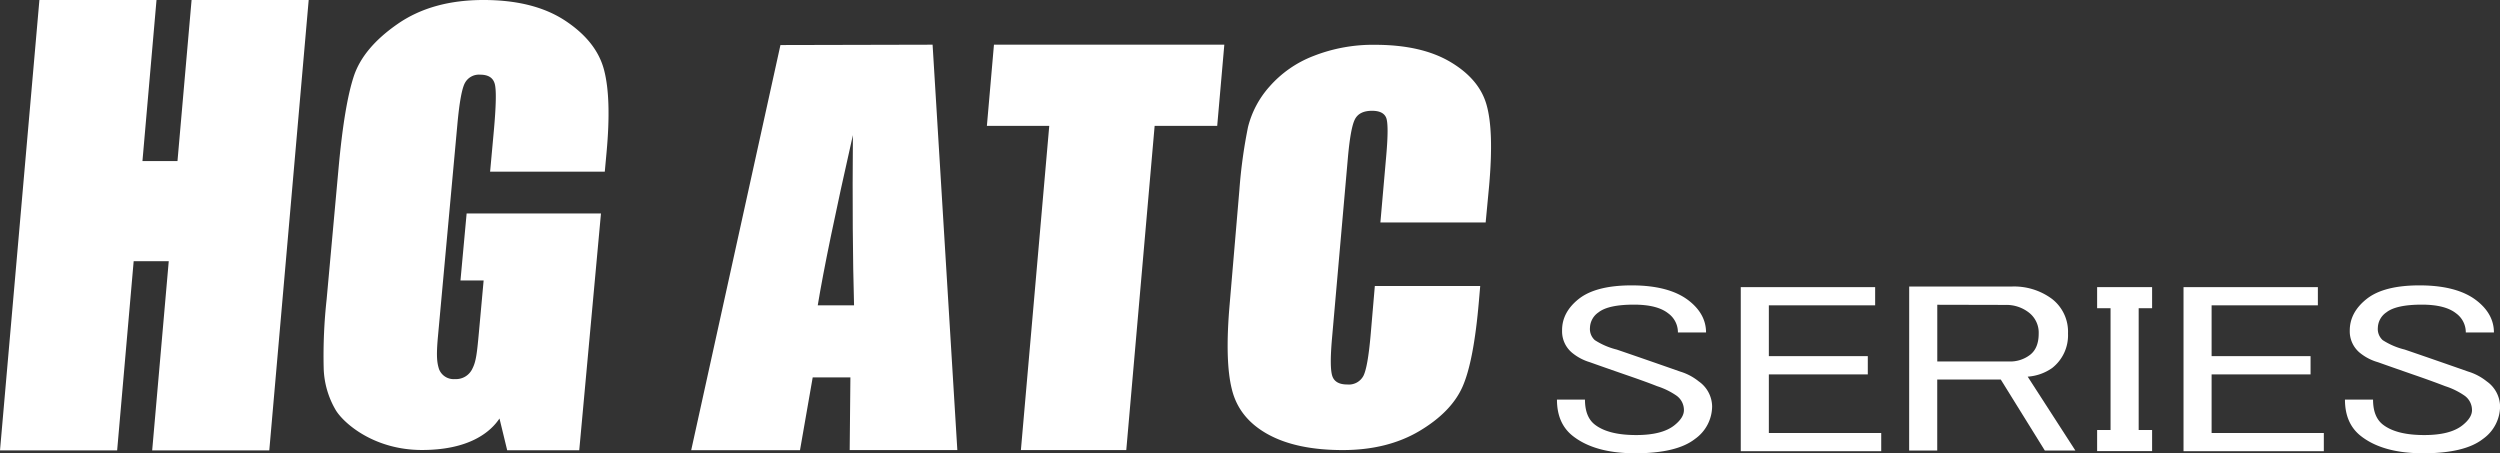<svg xmlns="http://www.w3.org/2000/svg" viewBox="0 0 629.35 114.08"><rect x="0" y="0" width="629.35" height="114.08" fill="#333333" stroke="none"/><defs><style>.cls-1{fill:#fff;}</style></defs><g id="レイヤー_2" data-name="レイヤー 2"><g id="レイヤー_1-2" data-name="レイヤー 1"><path class="cls-1" d="M77.71,0,67.79,113.39H38.31l4.17-47.63H33.65l-4.16,47.63H0L9.92,0H39.4L35.86,40.55h8.82L48.23,0Z"/><path class="cls-1" d="M152.25,43.21H123.38l.92-10.08q.87-9.53.27-11.93c-.4-1.61-1.63-2.4-3.69-2.4a4,4,0,0,0-3.82,2.05q-1.16,2.05-1.93,10.57l-4.88,53.29c-.46,5-.23,6.63.27,8.21a3.93,3.93,0,0,0,4,2.51,4.54,4.54,0,0,0,4.41-2.65c.91-1.78,1.14-3.79,1.62-9l1.2-13.17h-5.83l1.55-16.87h33.82l-5.47,59.61H127.68l-1.94-8c-2.28,3.43-7.64,7.93-19.52,7.93s-19.46-6.51-21.63-9.92A22,22,0,0,1,81.48,92.5a130.84,130.84,0,0,1,.75-17.18l3-33q1.45-15.91,3.83-23.11T100.14,6q8.67-6,21.57-6,12.69,0,20.58,5.21t9.77,12.38q1.89,7.17.63,20.82Z"/><path class="cls-1" d="M234.77,11.25,241,113.3H213.9L214.08,95h-9.49l-3.2,18.34H174l22.47-102ZM215,76.87q-.5-17.34-.29-42.86-6.63,29.31-8.85,42.86Z"/><path class="cls-1" d="M374,56H347.5l1.49-17q.64-7.42,0-9.27c-.46-1.23-1.66-1.84-3.59-1.84q-3.28,0-4.36,2.24c-.72,1.49-1.29,4.72-1.73,9.68l-4,45.48q-.62,7.14.07,9.32c.46,1.45,1.72,2.18,3.78,2.18a4.15,4.15,0,0,0,4.07-2.18q1.1-2.19,1.81-10.25L346.1,72h26.53l-.33,3.82Q371,91,368.17,97.37T357.3,108.52q-8.07,4.78-19.29,4.78-11.67,0-18.88-4t-9-11.22q-1.83-7.17-.57-21.57L312,47.85A126.31,126.31,0,0,1,314.17,32a24,24,0,0,1,5.4-10.19,28.16,28.16,0,0,1,11.07-7.71,40.79,40.79,0,0,1,15.54-2.82q11.71,0,19,4.35t9.07,10.85q1.83,6.5.63,20.2Z"/><path class="cls-1" d="M308.21,11.25l-1.79,20.43H290.67l-7.14,81.62H257l7.14-81.62H248.44l1.78-20.43Z"/><path class="cls-1" d="M397.49,75.21q4.31-3.36,13.23-3.37,9.52,0,14.45,3.86,4.31,3.38,4.31,8H422.4a5.9,5.9,0,0,0-2.46-4.83q-2.76-2.18-8.61-2.18-6.46,0-8.92,1.94a4.86,4.86,0,0,0-2.15,3.86,3.76,3.76,0,0,0,1.23,3.14A18.11,18.11,0,0,0,407,88q7.08,2.42,16,5.55A13.7,13.7,0,0,1,427.63,96a7.82,7.82,0,0,1,3.38,6.28,10.12,10.12,0,0,1-4.3,8.21q-4.62,3.62-15.07,3.62-10.15,0-15.69-4.35-4-3.14-4-9.17H399q0,4.35,2.46,6.28,3.39,2.66,10.46,2.65,6.45,0,9.53-2.41c1.64-1.29,2.46-2.57,2.46-3.86a4.45,4.45,0,0,0-1.84-3.63,18.57,18.57,0,0,0-4.93-2.41c-2-.8-4.71-1.77-8-2.9q-5.54-1.92-8.92-3.13A12.79,12.79,0,0,1,396,89a7,7,0,0,1-2.76-5.79Q393.19,78.6,397.49,75.21Z"/><path class="cls-1" d="M438.22,72.28h33.83v4.59H445.29V89.66H470.2v4.59H445.29V109h28.29v4.59H438.22Z"/><path class="cls-1" d="M480.62,72.13h25.83a16,16,0,0,1,10.15,3.14,10.45,10.45,0,0,1,4,8.69,10.45,10.45,0,0,1-4,8.69,12.18,12.18,0,0,1-6.15,2.17l12,18.59h-7.69L503.68,95.55h-16v17.86h-7.07Zm7.07,4.59V91h18.15a8.2,8.2,0,0,0,5.23-1.69c1.43-1.12,2.15-2.9,2.15-5.31a6.39,6.39,0,0,0-2.46-5.31,9.17,9.17,0,0,0-5.84-1.93Z"/><path class="cls-1" d="M527.93,72.28h13.84v5.31h-3.38v30.66h3.38v5.31H527.93v-5.31h3.38V77.59h-3.38Z"/><path class="cls-1" d="M549.68,72.28H583.5v4.59H556.75V89.66h24.91v4.59H556.75V109H585v4.59H549.68Z"/><path class="cls-1" d="M595.84,75.21q4.29-3.36,13.22-3.37,9.53,0,14.45,3.86,4.31,3.38,4.31,8h-7.08a5.9,5.9,0,0,0-2.46-4.83q-2.76-2.18-8.61-2.18c-4.3,0-7.28.65-8.92,1.94a4.86,4.86,0,0,0-2.15,3.86,3.76,3.76,0,0,0,1.23,3.14A18.08,18.08,0,0,0,605.37,88q7.07,2.42,16,5.55A13.93,13.93,0,0,1,626,96a7.86,7.86,0,0,1,3.37,6.28,10.12,10.12,0,0,1-4.3,8.21q-4.62,3.62-15.07,3.62-10.14,0-15.68-4.35-4-3.14-4-9.17h7.07q0,4.35,2.46,6.28,3.39,2.66,10.46,2.65,6.45,0,9.53-2.41c1.64-1.29,2.46-2.57,2.46-3.86a4.46,4.46,0,0,0-1.85-3.63,18.38,18.38,0,0,0-4.91-2.41c-2.06-.8-4.72-1.77-8-2.9q-5.53-1.92-8.92-3.13A12.64,12.64,0,0,1,594.3,89a7,7,0,0,1-2.77-5.79Q591.53,78.6,595.84,75.21Z"/></g></g></svg>